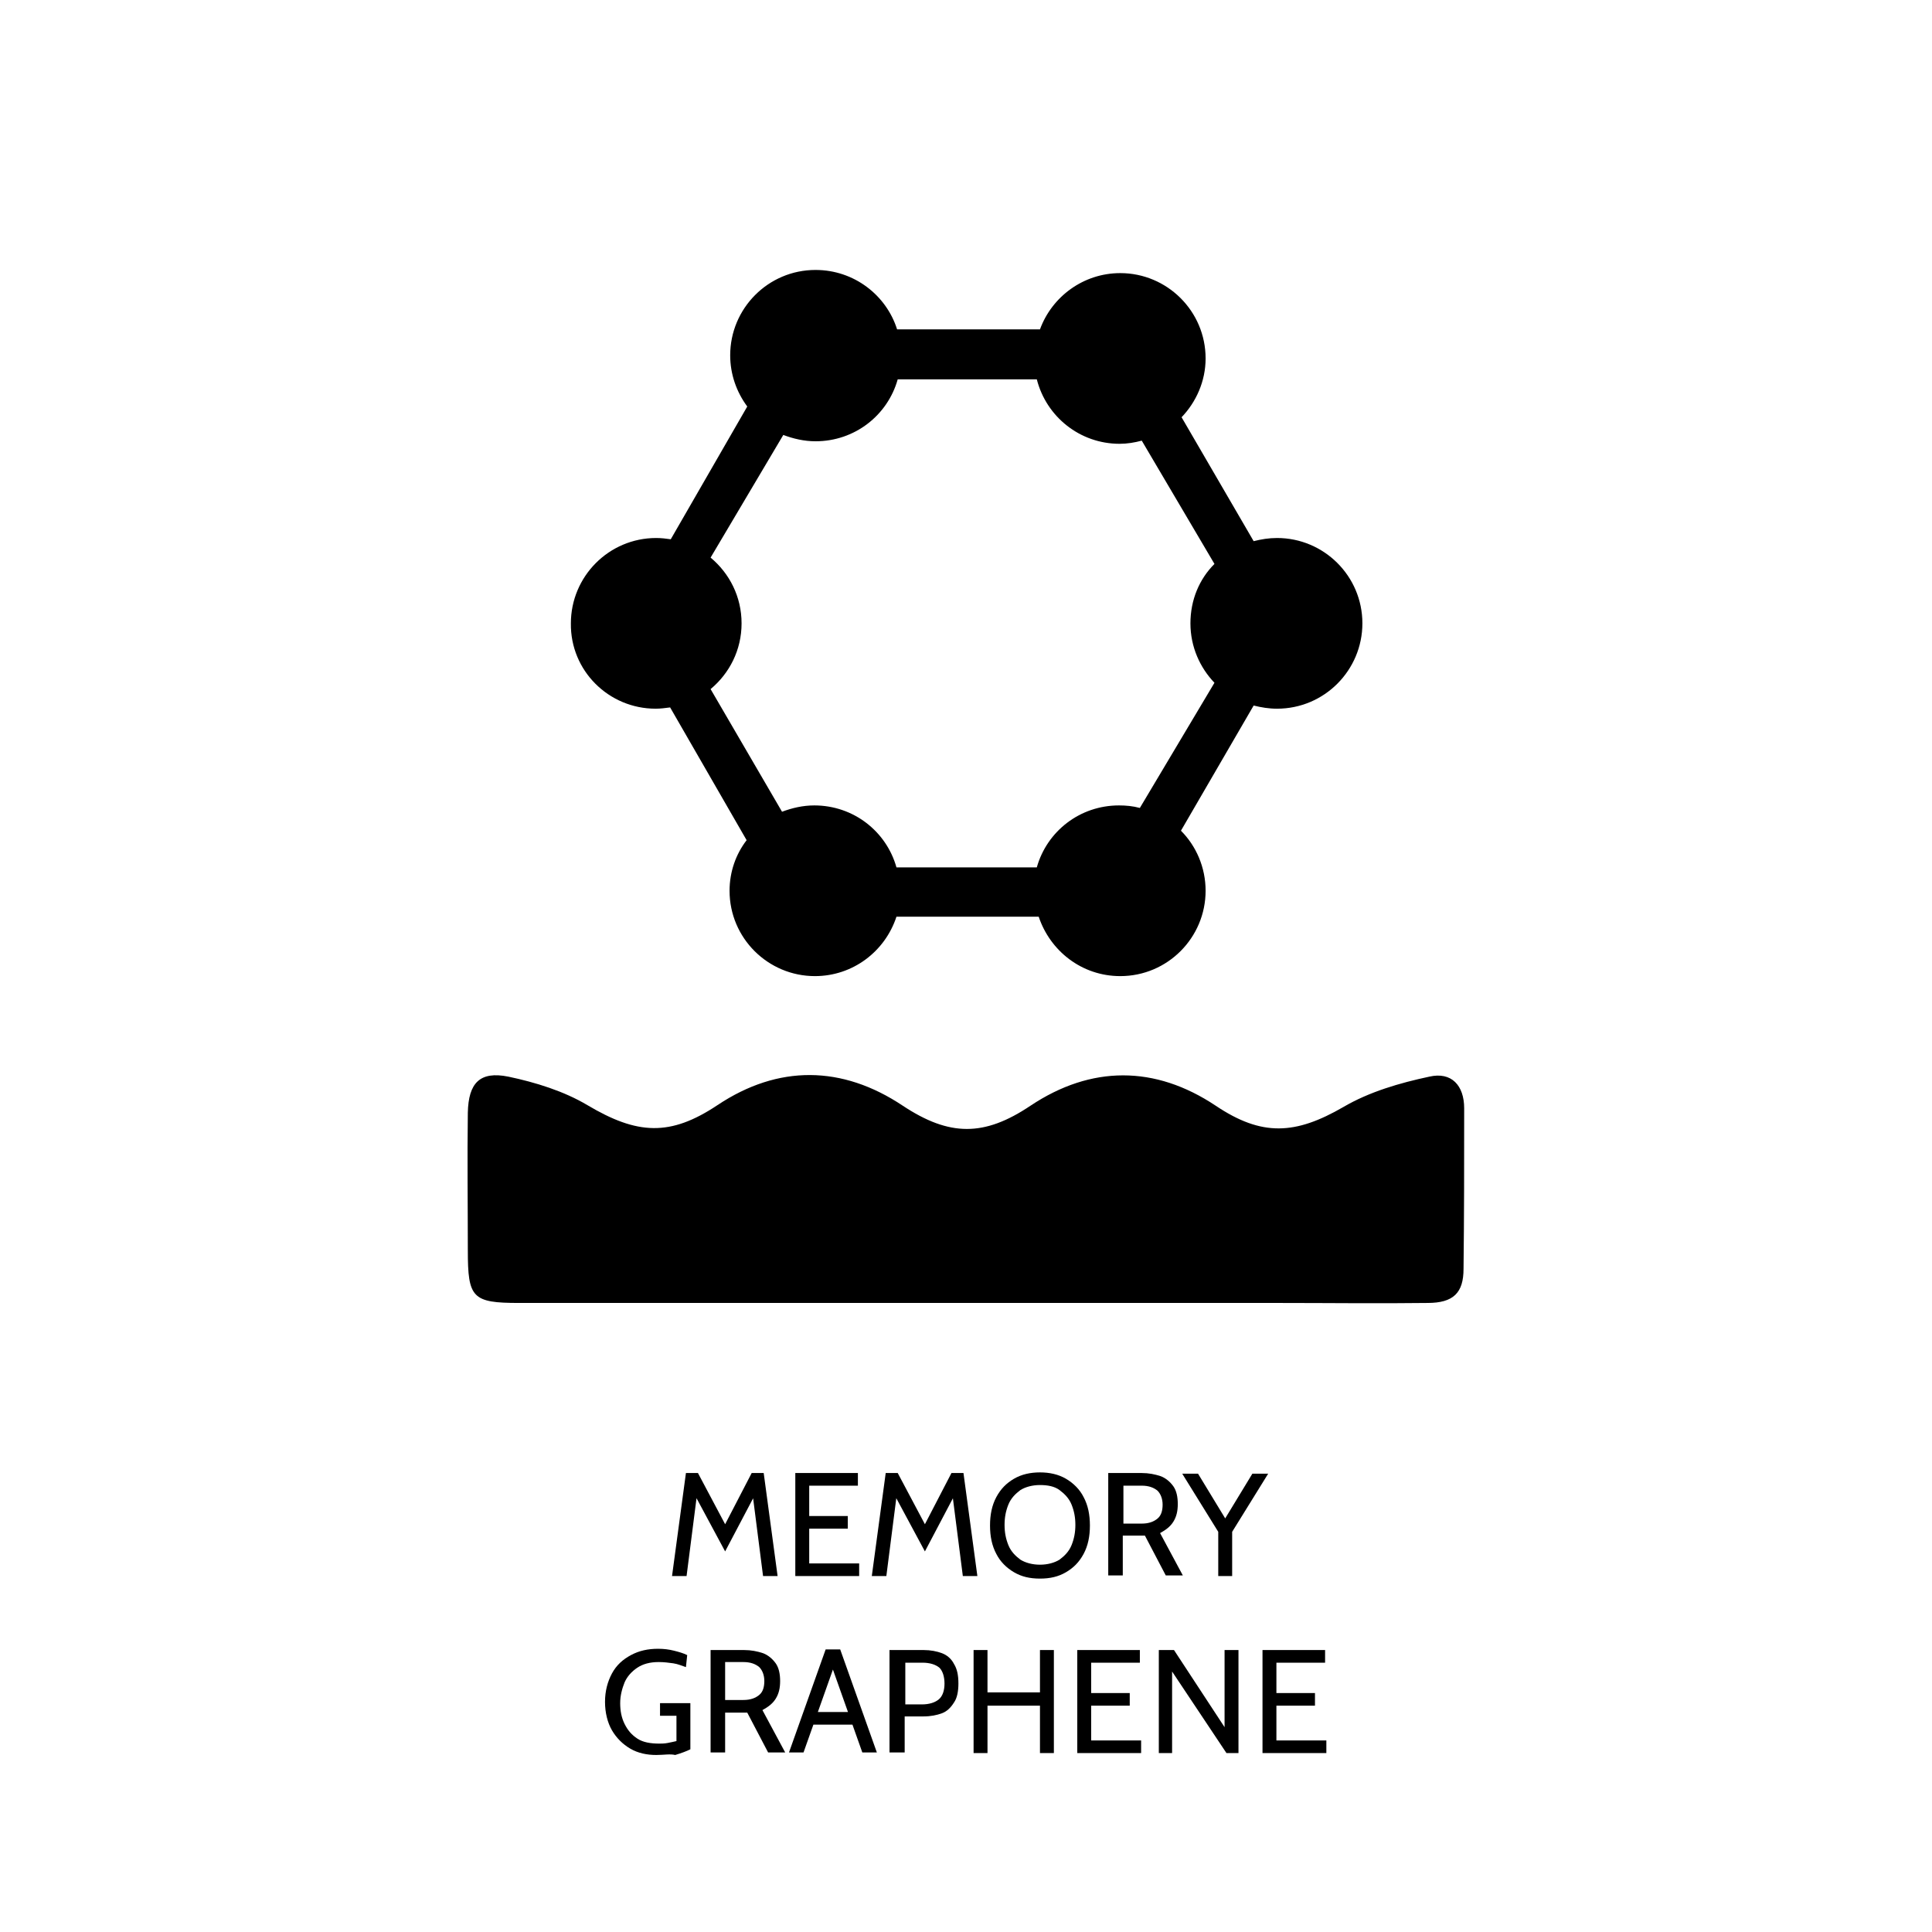 <svg xmlns="http://www.w3.org/2000/svg" xmlns:xlink="http://www.w3.org/1999/xlink" id="Livello_1" x="0px" y="0px" viewBox="0 0 305.6 305.6" style="enable-background:new 0 0 305.6 305.6;" xml:space="preserve"><style type="text/css">	.st0{fill:none;stroke:#000000;stroke-width:1.042;stroke-linecap:round;stroke-miterlimit:3.864;}	.st1{fill:#0A0A0A;}	.st2{clip-path:url(#SVGID_00000020360017034058171470000006682062896907934087_);}	.st3{clip-path:url(#SVGID_00000127032654862144918260000013494663063182800021_);}	.st4{fill:#050505;}	.st5{fill:#070707;}	.st6{fill:none;stroke:#000000;stroke-width:3;stroke-miterlimit:10;}	.st7{opacity:0.59;}	.st8{fill:none;stroke:#000000;stroke-width:8.291;stroke-miterlimit:10;}	.st9{fill:#FFFFFF;}	.st10{clip-path:url(#SVGID_00000127015363720572685300000001117904439301648808_);}	.st11{clip-path:url(#SVGID_00000078748862670766347530000014740316382351864719_);}	.st12{clip-path:url(#SVGID_00000016797540196477815630000005940574477444090765_);}	.st13{clip-path:url(#SVGID_00000034781083123645579250000005804731128236377254_);}	.st14{fill:none;stroke:#86FF83;stroke-width:8;stroke-miterlimit:10;}	.st15{fill:#86FF83;}</style><g>	<path d="M106.3,249.3l2.2-16.3h1.9l4.3,8.1l4.2-8.1h1.9l2.2,16.3h-2.3l-1.7-13.3l0.6,0.1l-4.9,9.3l-5-9.3l0.6-0.1l-1.7,13.3H106.3z   "></path>	<path d="M125.8,249.3v-16.3h9.9v2H128v4.8h6.1v2H128v5.5h7.9v2H125.8z"></path>	<path d="M137.9,249.3l2.2-16.3h1.9l4.3,8.1l4.2-8.1h1.9l2.2,16.3h-2.3l-1.7-13.3l0.6,0.1l-4.9,9.3l-5-9.3l0.6-0.1l-1.7,13.3H137.9z   "></path>	<path d="M164.5,249.7c-1.6,0-2.9-0.3-4.1-1c-1.2-0.7-2.2-1.7-2.8-2.9c-0.7-1.3-1-2.8-1-4.5c0-1.7,0.3-3.2,1-4.5   c0.7-1.3,1.6-2.2,2.8-2.9c1.2-0.7,2.6-1,4.1-1c1.5,0,2.9,0.3,4.1,1s2.2,1.7,2.8,2.9c0.7,1.3,1,2.8,1,4.5c0,1.7-0.3,3.2-1,4.5   c-0.7,1.3-1.6,2.2-2.8,2.9S166.1,249.7,164.5,249.7z M164.5,247.5c1.2,0,2.3-0.3,3.1-0.8c0.8-0.6,1.5-1.3,1.9-2.3   c0.4-1,0.6-2,0.6-3.2c0-1.2-0.2-2.2-0.6-3.2c-0.4-1-1.1-1.7-1.9-2.3c-0.8-0.6-1.9-0.8-3.1-0.8c-1.2,0-2.3,0.3-3.1,0.8   c-0.8,0.6-1.5,1.3-1.9,2.3c-0.4,1-0.6,2-0.6,3.2c0,1.2,0.2,2.2,0.6,3.2c0.4,1,1.1,1.7,1.9,2.3C162.2,247.2,163.3,247.5,164.5,247.5   z"></path>	<path d="M175.3,249.3v-16.3h5.3c1.1,0,2.1,0.2,3,0.5c0.8,0.3,1.5,0.9,2,1.6c0.5,0.7,0.7,1.7,0.7,2.8c0,1.1-0.2,2-0.7,2.8   c-0.5,0.8-1.2,1.3-2.1,1.8l3.6,6.7h-2.7l-3.3-6.3c0,0,0,0-0.1,0s0,0-0.1,0h-3.3v6.3H175.3z M177.7,241h2.9c1.1,0,1.9-0.3,2.5-0.8   c0.6-0.5,0.8-1.3,0.8-2.2c0-0.9-0.3-1.7-0.8-2.2c-0.6-0.5-1.4-0.8-2.5-0.8h-2.9V241z"></path>	<path d="M192.7,249.3v-7l-5.7-9.2h2.5l4.8,7.9h-1l4.8-7.9h2.5l-5.7,9.2v7H192.7z"></path>	<path d="M103.8,277.6c-1.5,0-2.9-0.3-4.1-1s-2.2-1.7-2.9-2.9s-1.1-2.8-1.1-4.5c0-1.7,0.4-3.2,1.1-4.5c0.7-1.3,1.7-2.2,3-2.9   c1.3-0.7,2.7-1,4.3-1c0.9,0,1.7,0.1,2.5,0.3s1.5,0.4,2.1,0.7l-0.2,1.9c-0.6-0.2-1.3-0.5-2-0.6s-1.5-0.2-2.3-0.2   c-1.4,0-2.5,0.3-3.4,0.9c-0.9,0.6-1.6,1.4-2,2.3c-0.4,1-0.7,2.1-0.7,3.3c0,1.2,0.2,2.3,0.7,3.3s1.1,1.7,2,2.3   c0.9,0.6,2.1,0.8,3.5,0.8c0.3,0,0.8,0,1.3-0.1s1-0.2,1.4-0.3v-4h-2.6v-2h4.8v7.3c-0.6,0.3-1.4,0.6-2.4,0.9   C106,277.4,105,277.6,103.8,277.6z"></path>	<path d="M112.4,277.2V261h5.3c1.1,0,2.1,0.2,3,0.5c0.8,0.3,1.5,0.9,2,1.6c0.5,0.7,0.7,1.7,0.7,2.8c0,1.1-0.2,2-0.7,2.8   c-0.5,0.8-1.2,1.3-2.1,1.8l3.6,6.7h-2.7l-3.3-6.3c0,0,0,0-0.1,0s0,0-0.1,0h-3.3v6.3H112.4z M114.7,268.9h2.9c1.1,0,1.9-0.3,2.5-0.8   c0.6-0.5,0.8-1.3,0.8-2.2c0-0.9-0.3-1.7-0.8-2.2c-0.6-0.5-1.4-0.8-2.5-0.8h-2.9V268.9z"></path>	<path d="M131.4,263.1h0.7l-5,14.1h-2.3l5.8-16.3h2.3l5.8,16.3h-2.3L131.4,263.1z M135.2,272.8h-7v-2h7V272.8z"></path>	<path d="M140.7,277.2V261h5.4c1.1,0,2.1,0.2,2.9,0.5s1.5,0.9,1.9,1.7c0.5,0.8,0.7,1.8,0.7,3.1c0,1.2-0.2,2.3-0.7,3   c-0.5,0.8-1.1,1.4-1.9,1.7s-1.8,0.5-2.9,0.5h-3v5.7H140.7z M143.1,269.6h2.7c1.2,0,2.1-0.3,2.7-0.8c0.6-0.5,0.9-1.4,0.9-2.5   c0-1.1-0.3-2-0.8-2.5c-0.6-0.5-1.5-0.8-2.7-0.8h-2.7V269.6z"></path>	<path d="M154,277.2V261h2.2v6.7h8.3V261h2.2v16.3h-2.2v-7.5h-8.3v7.5H154z"></path>	<path d="M170.4,277.2V261h9.9v2h-7.7v4.8h6.1v2h-6.1v5.5h7.9v2H170.4z"></path>	<path d="M183.3,277.2V261h2.4l8,12.2V261h2.2v16.3h-1.9l-8.6-12.9v12.9H183.3z"></path>	<path d="M199.7,277.2V261h9.9v2h-7.7v4.8h6.1v2h-6.1v5.5h7.9v2H199.7z"></path></g><g>	<path d="M231.6,175.3c0-3.6-2-5.8-5.5-5c-4.7,1-9.5,2.4-13.6,4.8c-7.6,4.4-12.9,4.7-20.2-0.2c-9.6-6.4-19.7-6.4-29.3,0   c-7.3,4.9-12.8,4.9-20.2,0c-9.6-6.4-19.7-6.5-29.3-0.1c-7.5,5-12.7,4.7-20.6,0c-3.7-2.2-8.2-3.6-12.5-4.5c-4.5-0.9-6.3,1-6.4,5.7   c-0.1,7.3,0,14.6,0,21.8c0,7.5,0.7,8.3,8.1,8.3c23.4,0,46.8,0,70.3,0c16.7,0,33.3,0,50,0c7.8,0,15.6,0.1,23.4,0   c4.1,0,5.7-1.6,5.7-5.4C231.6,192.3,231.6,183.8,231.6,175.3z"></path>	<path d="M103.7,112.1c0.8,0,1.5-0.1,2.3-0.2l12.1,21c-1.7,2.2-2.7,5-2.7,8c0,7.5,6.1,13.5,13.5,13.5c6,0,11.1-3.9,12.9-9.4h22.5   c1.8,5.4,6.8,9.4,12.9,9.4c7.5,0,13.5-6.1,13.5-13.5c0-3.7-1.5-7.1-3.9-9.5l11.5-19.8c1.2,0.3,2.4,0.5,3.7,0.5   c7.5,0,13.5-6.1,13.5-13.5c0-7.5-6.1-13.5-13.5-13.5c-1.3,0-2.5,0.2-3.7,0.5L186.9,66c2.3-2.4,3.8-5.7,3.8-9.3   c0-7.5-6.1-13.5-13.5-13.5c-5.8,0-10.8,3.7-12.7,8.9h-22.6c-1.7-5.4-6.8-9.4-12.9-9.4c-7.5,0-13.5,6.1-13.5,13.5c0,3,1,5.8,2.7,8.1   l-12.1,21c-0.7-0.1-1.5-0.2-2.3-0.2c-7.5,0-13.5,6.1-13.5,13.5C90.2,106.1,96.3,112.1,103.7,112.1z M123.9,68.8   c1.6,0.6,3.3,1,5.1,1c6.2,0,11.4-4.1,13-9.8H164c1.5,5.9,6.8,10.2,13.1,10.2c1.2,0,2.4-0.2,3.5-0.5l11.5,19.5   c-2.4,2.4-3.8,5.7-3.8,9.4c0,3.7,1.5,7,3.8,9.4l-11.8,19.8c-1.1-0.3-2.2-0.4-3.3-0.4c-6.2,0-11.4,4.1-13,9.8h-22.2   c-1.6-5.7-6.8-9.8-13-9.8c-1.8,0-3.5,0.4-5.1,1L112.4,109c3-2.5,4.9-6.2,4.9-10.4s-1.9-7.9-4.9-10.4L123.9,68.8z"></path></g></svg>